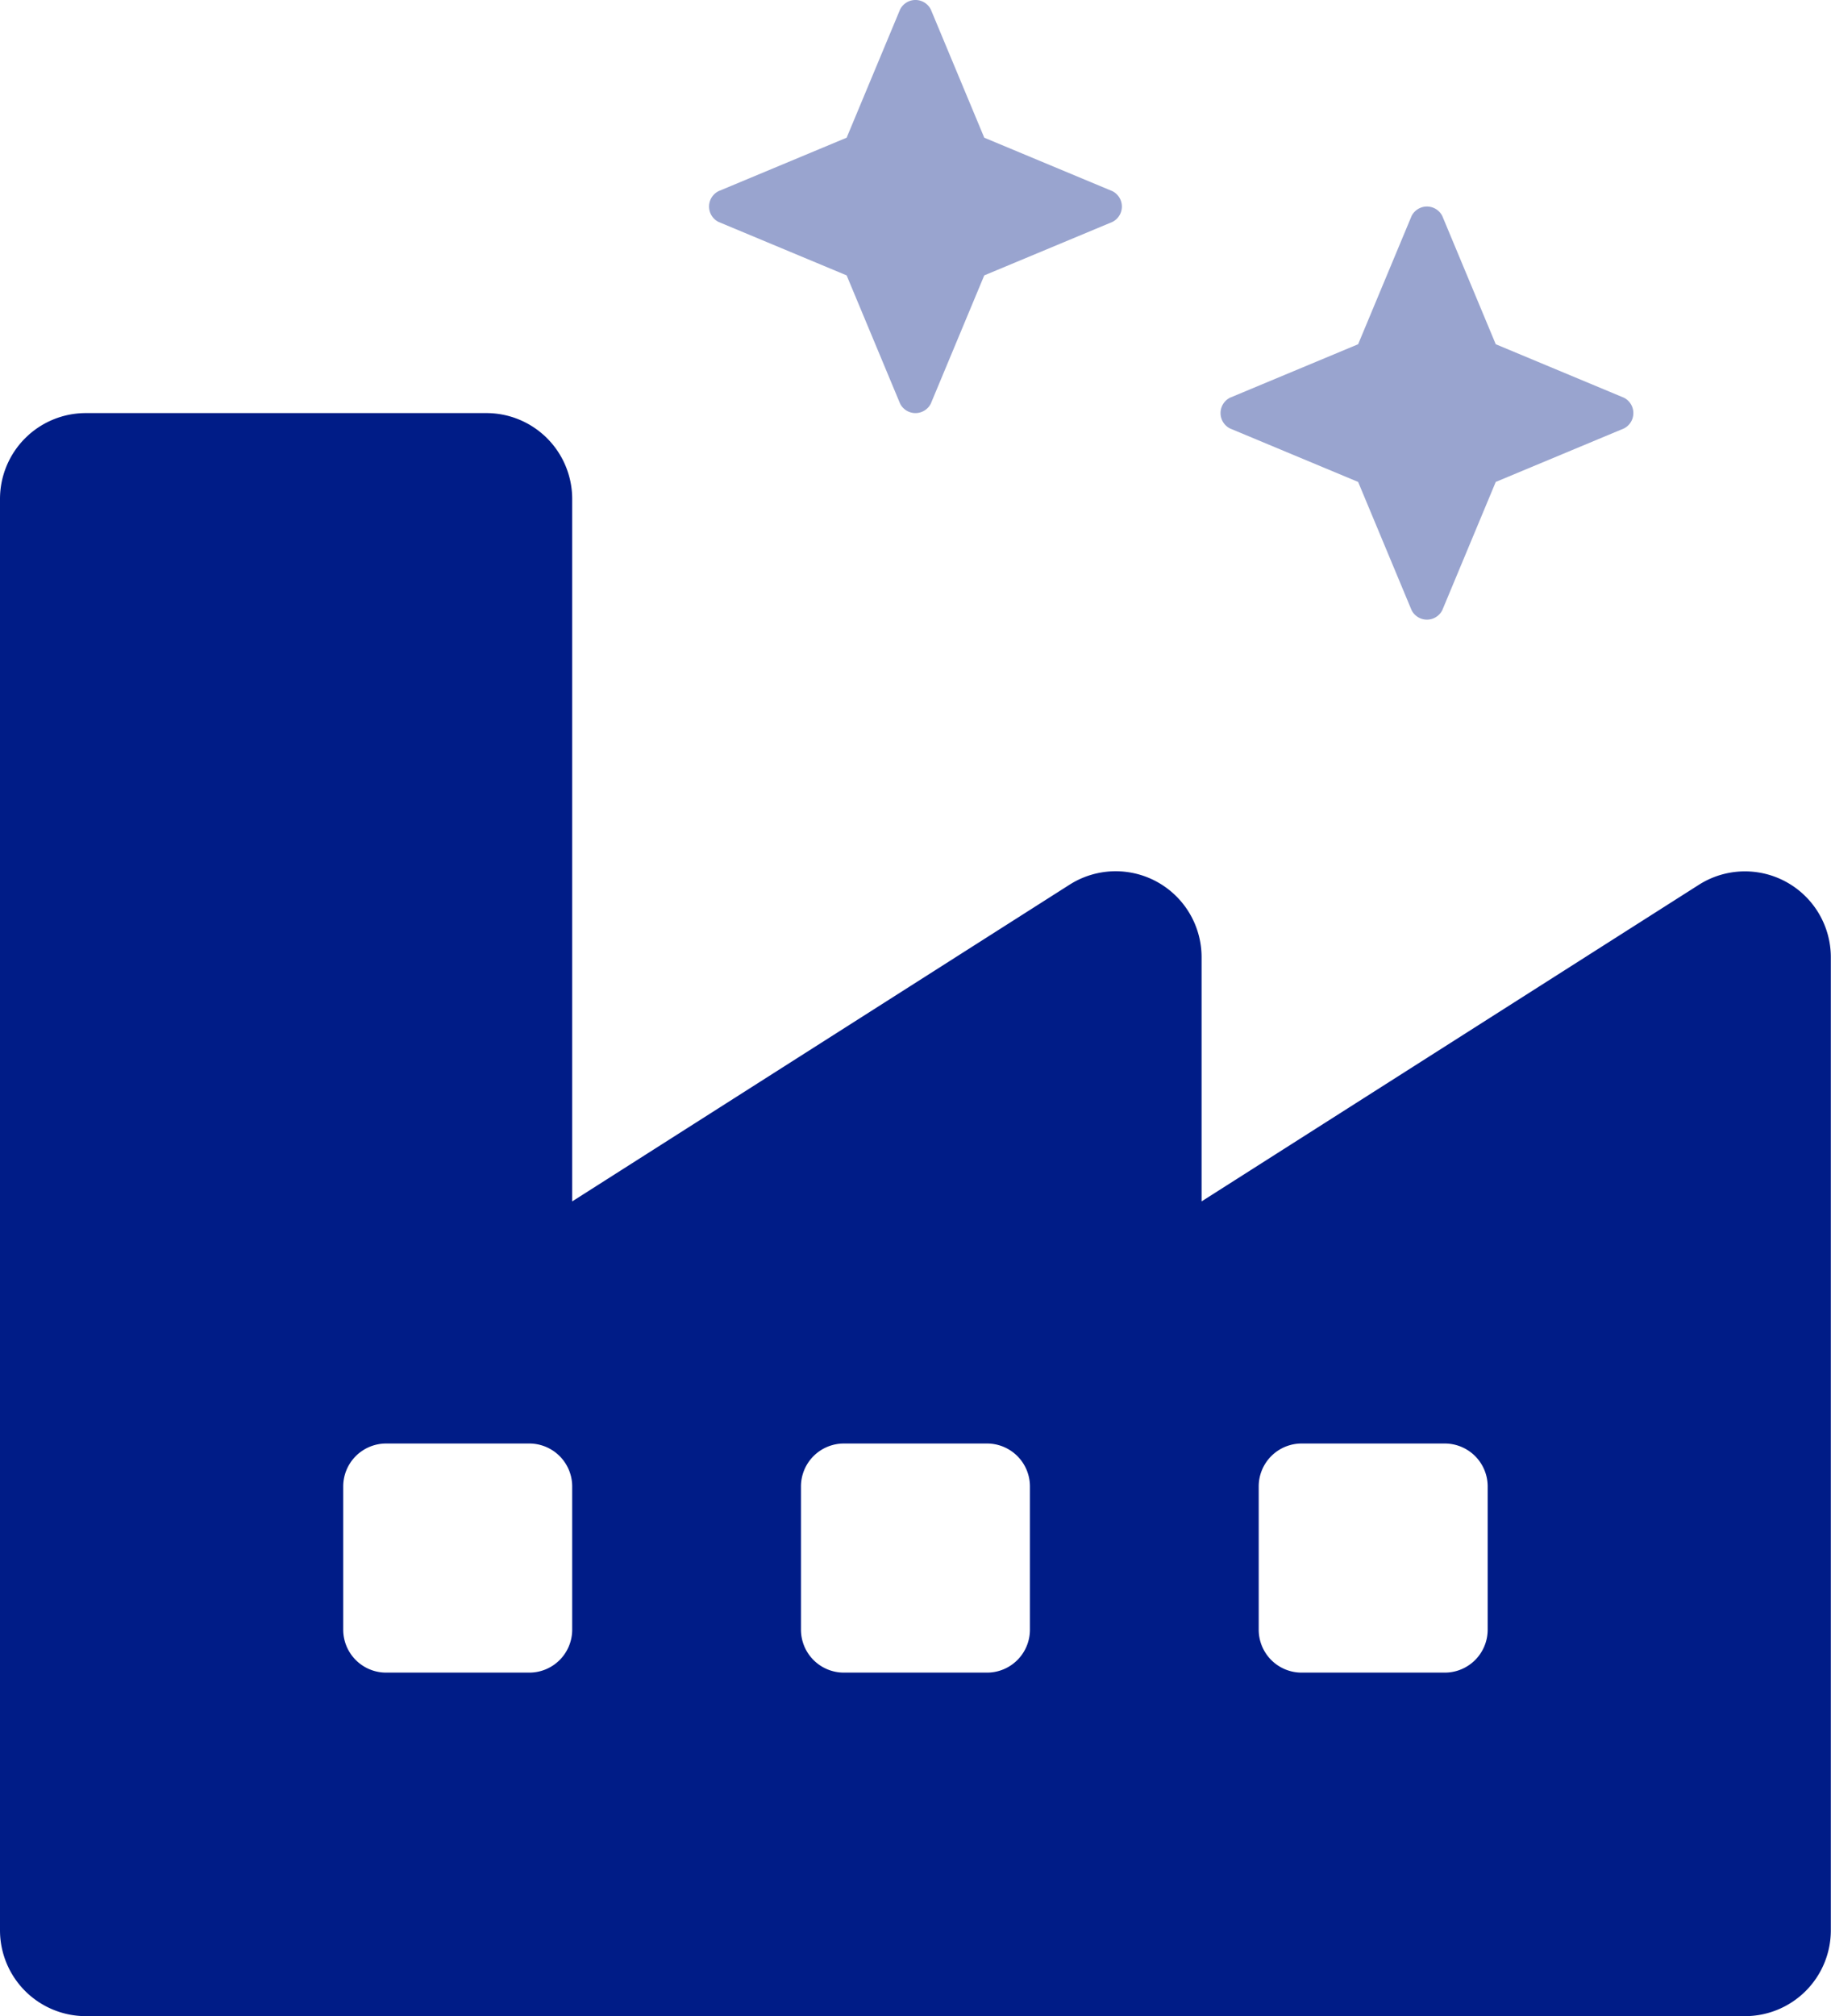 <svg xmlns="http://www.w3.org/2000/svg" width="56.281" height="61.936" viewBox="0 0 56.281 61.936">
  <g id="グループ_745" data-name="グループ 745" transform="translate(-579.379 -7200.524)">
    <path id="industry-alt-solid" d="M52.227,46.486,36.934,56.217V48.712a2.64,2.64,0,0,0-4.055-2.226L17.588,56.217V34.638A2.638,2.638,0,0,0,14.95,32H2.638A2.638,2.638,0,0,0,0,34.638v43.97a2.638,2.638,0,0,0,2.638,2.638h51a2.638,2.638,0,0,0,2.638-2.638v-29.9A2.64,2.64,0,0,0,52.227,46.486ZM44.409,70.693h-4.4a1.319,1.319,0,0,1-1.319-1.319v-4.4a1.319,1.319,0,0,1,1.319-1.319h4.4a1.319,1.319,0,0,1,1.319,1.319v4.4A1.319,1.319,0,0,1,44.409,70.693Zm-14.07,0h-4.4a1.319,1.319,0,0,1-1.319-1.319v-4.4a1.319,1.319,0,0,1,1.319-1.319h4.4a1.319,1.319,0,0,1,1.319,1.319v4.4A1.319,1.319,0,0,1,30.339,70.693Zm-14.07,0h-4.4a1.319,1.319,0,0,1-1.319-1.319v-4.4a1.319,1.319,0,0,1,1.319-1.319h4.4a1.319,1.319,0,0,1,1.319,1.319v4.4A1.319,1.319,0,0,1,16.269,70.693Z" transform="translate(579.379 7181.214)" fill="#001c87"/>
    <path id="stars-solid" d="M55.92,24.006l-3.938-1.642L50.34,18.427a.528.528,0,0,0-.946,0l-1.642,3.937-3.937,1.642a.529.529,0,0,0,0,.946l3.937,1.642,1.642,3.937a.528.528,0,0,0,.946,0l1.642-3.937,3.938-1.642a.529.529,0,0,0,0-.946Z" transform="translate(557.651 7182.39)" fill="#99a4cf"/>
    <path id="stars-solid-2" data-name="stars-solid" d="M55.92,24.006l-3.938-1.642L50.34,18.427a.528.528,0,0,0-.946,0l-1.642,3.937-3.937,1.642a.529.529,0,0,0,0,.946l3.937,1.642,1.642,3.937a.528.528,0,0,0,.946,0l1.642-3.937,3.938-1.642a.529.529,0,0,0,0-.946Z" transform="translate(573.373 7188.735)" fill="#99a4cf"/>
  </g>
</svg>
